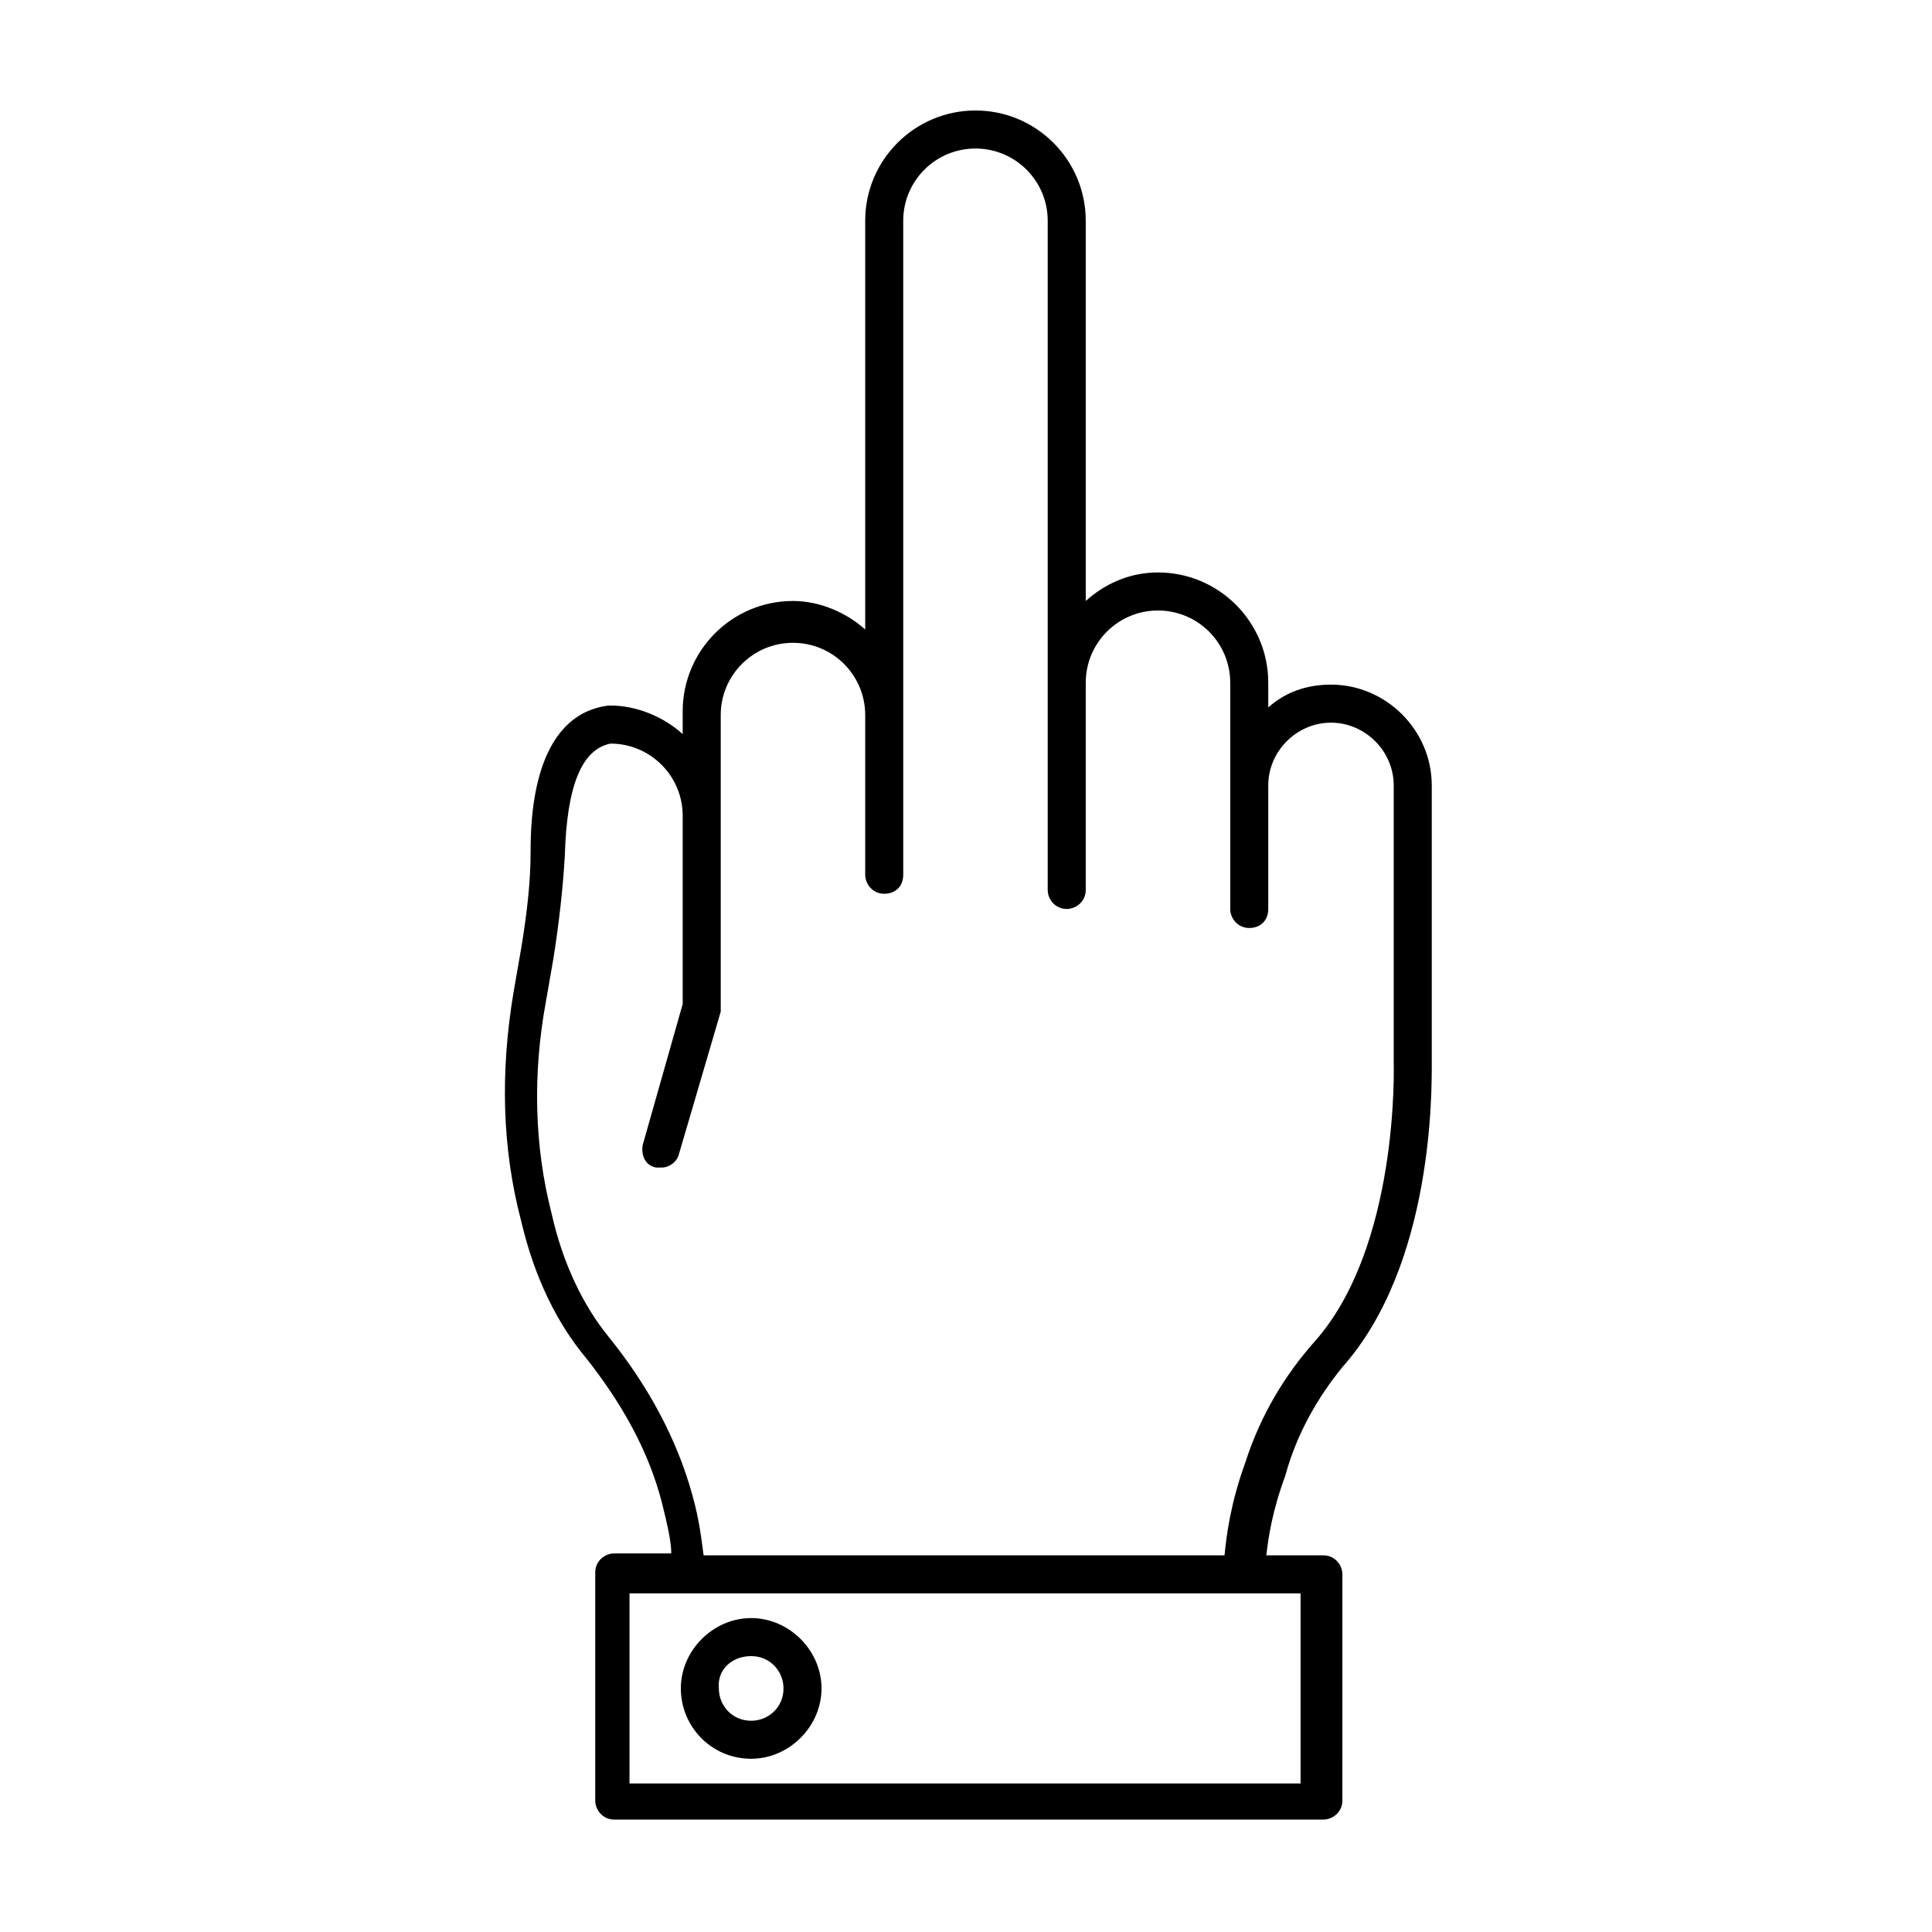 <?xml version="1.0" encoding="UTF-8"?>
<!-- Uploaded to: SVG Repo, www.svgrepo.com, Generator: SVG Repo Mixer Tools -->
<svg fill="#000000" width="800px" height="800px" version="1.1" viewBox="144 144 512 512" xmlns="http://www.w3.org/2000/svg">
 <g>
  <path d="m499.75 506.3c24.184-27.207 23.68-73.555 23.68-80.609v-0.504-73.051c0-14.609-12.09-26.703-26.703-26.703-6.551 0-12.09 2.016-16.625 6.047v-6.551c0-16.121-13.098-29.223-29.223-29.223-7.559 0-14.105 3.023-19.145 7.559v-100.76c0-16.121-13.098-29.223-29.223-29.223-16.121 0-29.223 13.098-29.223 29.223v108.32c-5.039-4.535-12.09-7.559-19.145-7.559-16.121 0-29.223 13.098-29.223 29.223v6.047c-5.039-4.535-12.09-7.559-19.145-7.559h-0.504c-20.152 2.519-20.656 30.23-20.656 38.793 0 8.062-1.008 16.625-2.519 25.695l-2.016 11.586c-3.527 21.16-3.023 41.312 2.016 60.457 3.527 15.113 9.574 27.207 17.129 36.273 9.574 12.09 16.625 24.688 20.152 38.289 1.512 6.047 2.519 10.578 2.519 13.602h-15.113c-2.519 0-5.039 2.016-5.039 5.039v60.457c0 2.519 2.016 5.039 5.039 5.039h187.92c2.519 0 5.039-2.016 5.039-5.039l0.004-59.949c0-2.519-2.016-5.039-5.039-5.039h-15.113c0.504-4.535 1.512-11.586 5.039-21.16 3.019-11.082 8.562-20.656 15.113-28.719zm-11.086 110.34h-177.84v-50.383h177.84zm-158.2-60.457c-0.504-3.527-1.008-9.07-3.023-16.121-4.031-14.609-11.586-28.719-22.168-41.816-6.551-8.062-12.09-19.145-15.113-32.746-4.535-17.633-5.039-36.777-1.512-55.922l2.016-11.586c1.512-9.574 2.519-18.641 3.023-27.207 0.504-18.641 4.535-28.215 12.09-29.727 10.578 0 19.145 8.566 19.145 19.145v49.875l-10.578 37.281c-0.504 2.519 0.504 5.543 3.527 6.047h1.512c2.016 0 4.031-1.512 4.535-3.527l11.082-37.785v-0.504-0.504-77.59c0-10.578 8.566-19.145 19.145-19.145s19.145 8.566 19.145 19.145v42.32c0 2.519 2.016 5.039 5.039 5.039 3.023 0 5.039-2.016 5.039-5.039v-42.32l-0.004-130.99c0-10.578 8.566-19.145 19.145-19.145s19.145 8.566 19.145 19.145v177.34c0 2.519 2.016 5.039 5.039 5.039 2.519 0 5.039-2.016 5.039-5.039v-54.914c0-10.578 8.566-19.145 19.145-19.145 10.578 0 19.145 8.566 19.145 19.145v59.953c0 2.519 2.016 5.039 5.039 5.039 3.023 0 5.039-2.016 5.039-5.039v-32.746c0-9.07 7.559-16.625 16.625-16.625 9.07 0 16.625 7.559 16.625 16.625v72.547 1.008c0 0.504 1.512 48.871-21.16 74.059-7.559 8.566-14.105 19.145-18.137 31.738-4.031 11.082-5.039 19.648-5.543 24.688z"/>
  <path d="m343.07 610.09c10.078 0 18.641-8.566 18.641-18.641 0-10.078-8.566-18.641-18.641-18.641-10.078 0-18.641 8.566-18.641 18.641 0 10.078 8.062 18.641 18.641 18.641zm0-27.203c5.039 0 8.566 4.031 8.566 8.566 0 5.039-4.031 8.566-8.566 8.566-5.039 0-8.566-4.031-8.566-8.566-0.5-5.043 3.531-8.566 8.566-8.566z"/>
 </g>
</svg>